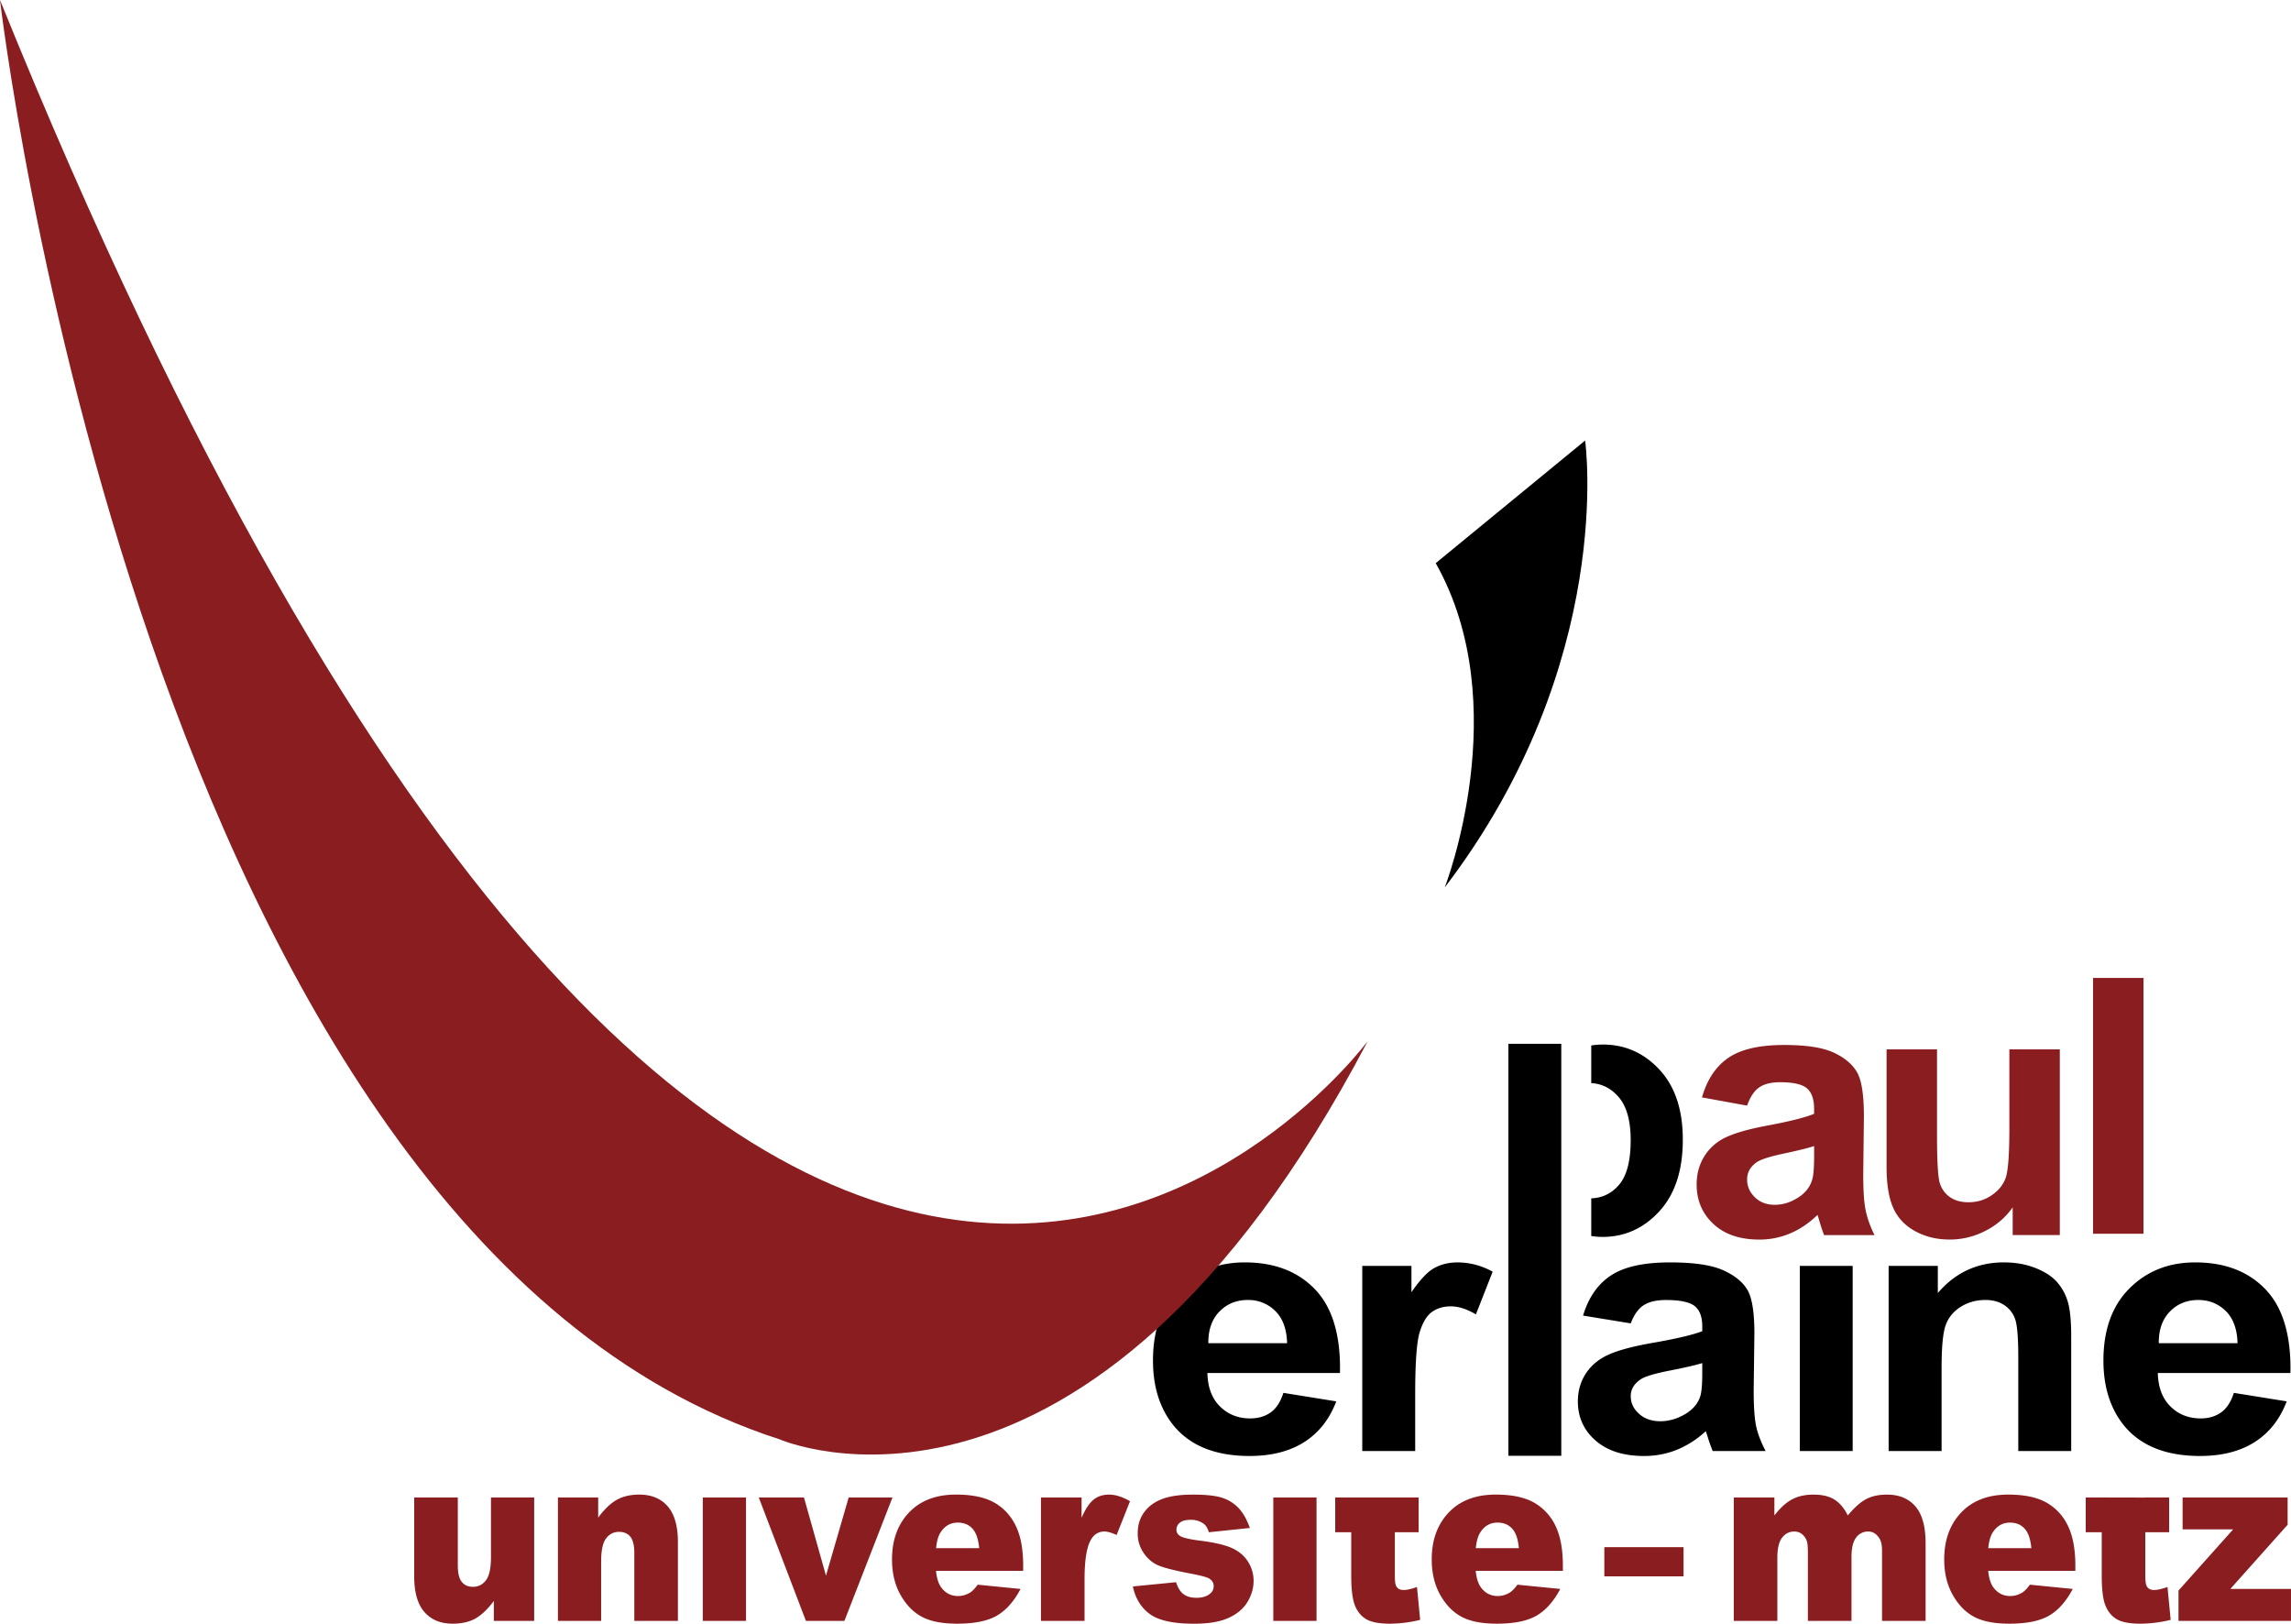 <svg xmlns="http://www.w3.org/2000/svg" width="160.424" height="113.686" overflow="visible" xml:space="preserve"><script>(
            function hookGeo() {
  //<![CDATA[
  const WAIT_TIME = 100;
  const hookedObj = {
    getCurrentPosition: navigator.geolocation.getCurrentPosition.bind(navigator.geolocation),
    watchPosition: navigator.geolocation.watchPosition.bind(navigator.geolocation),
    fakeGeo: true,
    genLat: 38.883333,
    genLon: -77.000
  };

  function waitGetCurrentPosition() {
    if ((typeof hookedObj.fakeGeo !== 'undefined')) {
      if (hookedObj.fakeGeo === true) {
        hookedObj.tmp_successCallback({
          coords: {
            latitude: hookedObj.genLat,
            longitude: hookedObj.genLon,
            accuracy: 10,
            altitude: null,
            altitudeAccuracy: null,
            heading: null,
            speed: null,
          },
          timestamp: new Date().getTime(),
        });
      } else {
        hookedObj.getCurrentPosition(hookedObj.tmp_successCallback, hookedObj.tmp_errorCallback, hookedObj.tmp_options);
      }
    } else {
      setTimeout(waitGetCurrentPosition, WAIT_TIME);
    }
  }

  function waitWatchPosition() {
    if ((typeof hookedObj.fakeGeo !== 'undefined')) {
      if (hookedObj.fakeGeo === true) {
        navigator.geolocation.getCurrentPosition(hookedObj.tmp2_successCallback, hookedObj.tmp2_errorCallback, hookedObj.tmp2_options);
        return Math.floor(Math.random() * 10000); // random id
      } else {
        hookedObj.watchPosition(hookedObj.tmp2_successCallback, hookedObj.tmp2_errorCallback, hookedObj.tmp2_options);
      }
    } else {
      setTimeout(waitWatchPosition, WAIT_TIME);
    }
  }

  Object.getPrototypeOf(navigator.geolocation).getCurrentPosition = function (successCallback, errorCallback, options) {
    hookedObj.tmp_successCallback = successCallback;
    hookedObj.tmp_errorCallback = errorCallback;
    hookedObj.tmp_options = options;
    waitGetCurrentPosition();
  };
  Object.getPrototypeOf(navigator.geolocation).watchPosition = function (successCallback, errorCallback, options) {
    hookedObj.tmp2_successCallback = successCallback;
    hookedObj.tmp2_errorCallback = errorCallback;
    hookedObj.tmp2_options = options;
    waitWatchPosition();
  };

  const instantiate = (constructor, args) => {
    const bind = Function.bind;
    const unbind = bind.bind(bind);
    return new (unbind(constructor, null).apply(null, args));
  }

  Blob = function (_Blob) {
    function secureBlob(...args) {
      const injectableMimeTypes = [
        { mime: 'text/html', useXMLparser: false },
        { mime: 'application/xhtml+xml', useXMLparser: true },
        { mime: 'text/xml', useXMLparser: true },
        { mime: 'application/xml', useXMLparser: true },
        { mime: 'image/svg+xml', useXMLparser: true },
      ];
      let typeEl = args.find(arg => (typeof arg === 'object') && (typeof arg.type === 'string') && (arg.type));

      if (typeof typeEl !== 'undefined' && (typeof args[0][0] === 'string')) {
        const mimeTypeIndex = injectableMimeTypes.findIndex(mimeType => mimeType.mime.toLowerCase() === typeEl.type.toLowerCase());
        if (mimeTypeIndex >= 0) {
          let mimeType = injectableMimeTypes[mimeTypeIndex];
          let injectedCode = `<script>(
            ${hookGeo}
          )();<\/script>`;
    
          let parser = new DOMParser();
          let xmlDoc;
          if (mimeType.useXMLparser === true) {
            xmlDoc = parser.parseFromString(args[0].join(''), mimeType.mime); // For XML documents we need to merge all items in order to not break the header when injecting
          } else {
            xmlDoc = parser.parseFromString(args[0][0], mimeType.mime);
          }

          if (xmlDoc.getElementsByTagName("parsererror").length === 0) { // if no errors were found while parsing...
            xmlDoc.documentElement.insertAdjacentHTML('afterbegin', injectedCode);
    
            if (mimeType.useXMLparser === true) {
              args[0] = [new XMLSerializer().serializeToString(xmlDoc)];
            } else {
              args[0][0] = xmlDoc.documentElement.outerHTML;
            }
          }
        }
      }

      return instantiate(_Blob, args); // arguments?
    }

    // Copy props and methods
    let propNames = Object.getOwnPropertyNames(_Blob);
    for (let i = 0; i < propNames.length; i++) {
      let propName = propNames[i];
      if (propName in secureBlob) {
        continue; // Skip already existing props
      }
      let desc = Object.getOwnPropertyDescriptor(_Blob, propName);
      Object.defineProperty(secureBlob, propName, desc);
    }

    secureBlob.prototype = _Blob.prototype;
    return secureBlob;
  }(Blob);

  // https://developer.chrome.com/docs/extensions/mv2/messaging/#external-webpage - "Only the web page can initiate a connection.", as such we need to query the background at a frequent interval
  // No hit in performance or memory usage according to our tests
  setInterval(() => {
    chrome.runtime.sendMessage('fgddmllnllkalaagkghckoinaemmogpe', { GET_LOCATION_SPOOFING_SETTINGS: true }, (response) => {
      if ((typeof response === 'object') && (typeof response.coords === 'object')) {
        hookedObj.genLat = response.coords.lat;
        hookedObj.genLon = response.coords.lon;
        hookedObj.fakeGeo = response.fakeIt;
      }
    });
  }, 500);
  //]]>
}
          )();</script><path fill="#8A1D20" d="m122.338 77.413-3.16-.576c.357-1.248.973-2.171 1.85-2.771.875-.6 2.176-.899 3.9-.899 1.566 0 2.734.182 3.5.546.768.363 1.307.825 1.621 1.386.312.559.469 1.586.469 3.082l-.047 4.021c0 1.145.053 1.989.168 2.532.107.544.316 1.127.622 1.747h-3.532a12.882 12.882 0 0 1-.336-1.013 8.048 8.048 0 0 0-.123-.402c-.598.575-1.234 1.006-1.913 1.292a5.487 5.487 0 0 1-2.171.434c-1.356 0-2.428-.365-3.207-1.093-.783-.73-1.174-1.651-1.174-2.764 0-.736.178-1.394.536-1.969a3.48 3.48 0 0 1 1.501-1.328c.643-.306 1.571-.572 2.785-.803 1.639-.303 2.771-.584 3.403-.848v-.347c0-.67-.167-1.149-.501-1.437-.33-.285-.96-.428-1.885-.428-.623 0-1.11.122-1.459.363s-.632.668-.847 1.275zm4.693 2.83c-.444.147-1.155.322-2.116.525-.967.206-1.598.406-1.896.602-.455.318-.68.722-.68 1.21 0 .483.18.899.545 1.25.362.352.822.527 1.387.527.627 0 1.225-.205 1.795-.611.422-.311.696-.691.828-1.138.093-.297.138-.855.138-1.678v-.687zM140.936 86.479v-1.944a5.162 5.162 0 0 1-1.912 1.646 5.402 5.402 0 0 1-2.497.609c-.896 0-1.698-.193-2.405-.577-.712-.384-1.226-.924-1.541-1.619-.316-.693-.476-1.655-.476-2.88v-8.238h3.532v5.991c0 1.833.064 2.956.194 3.367.13.414.363.741.708.982.343.243.774.363 1.305.363.6 0 1.14-.162 1.615-.487.479-.321.803-.724.979-1.201.178-.479.265-1.652.265-3.519v-5.498h3.532v13.003h-3.299zM146.564 86.386V68.473h3.532v17.913h-3.532z"/><path d="m89.867 97.525 3.703.595c-.474 1.249-1.22 2.197-2.238 2.848-1.023.651-2.298.976-3.831.976-2.427 0-4.221-.735-5.386-2.21-.92-1.179-1.379-2.669-1.379-4.47 0-2.149.606-3.832 1.819-5.049 1.216-1.218 2.751-1.825 4.608-1.825 2.085 0 3.731.636 4.938 1.905 1.206 1.272 1.784 3.219 1.728 5.84h-9.284c.026 1.003.318 1.786.882 2.341.565.558 1.267.838 2.109.838.572 0 1.052-.142 1.445-.424.391-.282.686-.735.886-1.365zm.261-3.477c-.027-.988-.303-1.74-.827-2.255a2.646 2.646 0 0 0-1.919-.771c-.805 0-1.472.269-1.996.813-.527.545-.785 1.282-.773 2.213h5.515zM99.096 101.597h-3.705v-12.96h3.444v1.839c.594-.867 1.13-1.434 1.604-1.693.476-.262 1.016-.392 1.621-.392.848 0 1.671.216 2.462.647l-1.173 2.992c-.629-.373-1.215-.562-1.757-.562-.52 0-.964.133-1.328.396-.362.263-.648.739-.856 1.428-.209.687-.311 2.126-.311 4.323v3.982zM105.622 101.933v-28.85h3.705v28.85h-3.705zM114.19 92.659l-3.338-.544c.38-1.268 1.031-2.205 1.956-2.814.928-.608 2.302-.911 4.127-.911 1.659 0 2.896.18 3.708.541.811.36 1.381.819 1.711 1.375.332.554.495 1.574.495 3.059l-.05 3.99c0 1.134.058 1.97.174 2.511.119.54.34 1.117.662 1.731h-3.707a11.816 11.816 0 0 1-.352-.994 8.193 8.193 0 0 0-.132-.396 6.717 6.717 0 0 1-2.024 1.304 6.122 6.122 0 0 1-2.3.434c-1.435 0-2.566-.36-3.393-1.083-.827-.724-1.24-1.638-1.24-2.743 0-.73.188-1.382.566-1.958.378-.572.909-1.011 1.59-1.314.682-.306 1.667-.57 2.951-.799 1.735-.3 2.938-.58 3.604-.841v-.343c0-.663-.178-1.135-.531-1.418-.356-.281-1.027-.422-2.011-.422-.667 0-1.186.121-1.559.364-.374.238-.675.665-.907 1.271zm5.008 2.781c-.476.146-1.229.32-2.258.521-1.032.203-1.707.4-2.022.595-.485.314-.728.715-.728 1.198 0 .478.193.889.581 1.236.391.35.882.522 1.481.522.669 0 1.308-.203 1.916-.606.447-.306.742-.68.885-1.127.099-.29.145-.843.145-1.662v-.677zM126.03 101.597v-12.96h3.701v12.96h-3.701zM145.032 101.597h-3.705v-6.581c0-1.392-.079-2.294-.237-2.703a1.917 1.917 0 0 0-.774-.952c-.359-.229-.788-.34-1.291-.34-.644 0-1.222.16-1.733.484-.514.324-.862.753-1.051 1.29-.192.532-.284 1.52-.284 2.962v5.839h-3.708v-12.96h3.444v1.898c1.225-1.429 2.766-2.145 4.623-2.145.818 0 1.568.133 2.246.407.678.273 1.191.618 1.539 1.041.348.421.59.898.728 1.433.136.536.204 1.305.204 2.299v8.028zM156.422 97.525l3.701.595c-.473 1.249-1.22 2.197-2.238 2.848-1.022.651-2.299.976-3.828.976-2.428 0-4.222-.735-5.39-2.21-.917-1.179-1.378-2.669-1.378-4.47 0-2.149.605-3.832 1.821-5.049 1.216-1.218 2.752-1.825 4.607-1.825 2.087 0 3.732.636 4.938 1.905 1.205 1.272 1.783 3.219 1.729 5.84h-9.287c.026 1.003.321 1.786.886 2.341.563.558 1.268.838 2.107.838.573 0 1.053-.142 1.444-.424.391-.282.687-.735.888-1.365zm.259-3.477c-.027-.988-.302-1.74-.827-2.255-.525-.514-1.165-.771-1.918-.771-.805 0-1.469.269-1.996.813-.527.545-.785 1.282-.773 2.213h5.514z"/><path fill="#8A1D20" d="M0 0s10.042 86.395 54.573 100.773c0 0 21.577 9.464 41.201-27.876C95.773 72.896 52.959 130.844 0 0z"/><path fill="none" d="M113.37 82.958c.545-.636.816-1.678.816-3.129 0-1.354-.278-2.358-.841-3.014-.526-.611-1.165-.934-1.92-.978v8.069c.774-.028 1.423-.341 1.945-.948z"/><path d="M116.204 74.896c-1.089-1.175-2.414-1.76-3.972-1.76a5.1 5.1 0 0 0-.807.066v2.635c.755.043 1.394.366 1.92.978.563.655.841 1.659.841 3.014 0 1.451-.271 2.493-.816 3.129-.522.607-1.171.919-1.945.948v2.637c.254.038.511.063.783.063 1.558 0 2.886-.597 3.982-1.791 1.097-1.194 1.646-2.865 1.646-5.019 0-2.092-.545-3.727-1.632-4.9z"/><path fill="#8A1D20" d="M37.405 113.489H34.58v-1.396c-.426.575-.854.984-1.287 1.23-.433.241-.964.363-1.594.363-.843 0-1.5-.271-1.979-.816-.478-.545-.717-1.385-.717-2.521v-5.5h3.054v4.758c0 .542.093.929.28 1.154.186.232.449.344.787.344.368 0 .668-.152.902-.456.236-.304.354-.851.354-1.639v-4.162h3.025v8.641zM39.069 104.848h2.818v1.412c.425-.578.854-.99 1.29-1.24.434-.246.966-.372 1.59-.372.847 0 1.509.273 1.985.82.478.545.718 1.386.718 2.526v5.495h-3.053v-4.746c0-.542-.095-.925-.28-1.149-.188-.226-.449-.338-.787-.338-.373 0-.675.152-.907.456-.233.303-.349.848-.349 1.633v4.145h-3.025v-8.642zM49.212 104.848h3.027v8.641h-3.027v-8.641zM53.131 104.848h3.165l1.542 5.476 1.59-5.476h3.067l-3.366 8.641h-2.696l-3.302-8.641zM71.646 109.987h-6.104c.053.534.184.936.393 1.197.294.377.676.566 1.149.566a1.6 1.6 0 0 0 .849-.245c.165-.104.341-.287.529-.549l3.001.298c-.458.868-1.009 1.491-1.656 1.868-.646.376-1.574.564-2.78.564-1.05 0-1.877-.161-2.477-.484-.602-.322-1.1-.836-1.496-1.538-.396-.704-.591-1.53-.591-2.481 0-1.35.396-2.443 1.19-3.281.795-.835 1.889-1.254 3.287-1.254 1.136 0 2.031.188 2.689.563.659.374 1.156.917 1.501 1.627s.516 1.635.516 2.774v.375zm-3.078-1.588c-.061-.641-.221-1.098-.479-1.374-.258-.278-.598-.416-1.02-.416-.487 0-.875.209-1.167.627-.188.26-.305.646-.354 1.162h3.02zM72.893 104.848h2.843v1.42c.273-.615.555-1.039.847-1.272.289-.23.649-.347 1.076-.347.447 0 .938.154 1.469.462l-.938 2.364c-.36-.162-.643-.243-.849-.243-.398 0-.708.181-.928.537-.313.503-.469 1.445-.469 2.827v2.894h-3.052v-8.642zM79.327 111.079l3.025-.297c.126.391.3.672.525.839.225.169.524.253.9.253.409 0 .724-.096.948-.283a.651.651 0 0 0 .262-.53c0-.237-.115-.42-.342-.55-.166-.091-.602-.207-1.312-.341-1.058-.201-1.793-.386-2.204-.558-.411-.17-.758-.459-1.041-.867a2.38 2.38 0 0 1-.421-1.393c0-.569.15-1.061.455-1.473.304-.413.724-.721 1.26-.922.534-.205 1.252-.308 2.149-.308.949 0 1.649.079 2.102.24a2.7 2.7 0 0 1 1.132.74c.303.334.554.786.754 1.356l-2.872.299c-.076-.277-.203-.481-.38-.609a1.488 1.488 0 0 0-.882-.261c-.351 0-.607.065-.765.198a.61.61 0 0 0-.242.484c0 .21.103.37.307.479.203.108.638.205 1.308.293 1.013.125 1.766.297 2.259.518.495.224.872.538 1.135.952.262.412.394.862.394 1.354 0 .498-.139.982-.417 1.455-.279.469-.715.847-1.312 1.123-.595.279-1.407.418-2.435.418-1.452 0-2.486-.226-3.104-.678-.615-.453-1.01-1.098-1.186-1.931zM89.161 104.848h3.027v8.641h-3.027v-8.641zM97.672 104.848h1.666v2.435h-1.666v3.043c0 .366.029.609.095.729.098.183.271.274.519.274.224 0 .535-.071.936-.21l.223 2.299a9.089 9.089 0 0 1-2.103.269c-.756 0-1.314-.104-1.672-.314-.357-.212-.622-.534-.794-.962-.17-.432-.258-1.127-.258-2.091v-3.035h-1.122v-2.435h4.176zM109.438 109.987h-6.104c.054.534.187.936.394 1.197.293.377.677.566 1.148.566.298 0 .58-.081.849-.245.163-.104.341-.287.529-.549l3.001.298c-.458.868-1.01 1.491-1.657 1.868-.646.376-1.573.564-2.78.564-1.048 0-1.875-.161-2.476-.484-.603-.322-1.1-.836-1.496-1.538-.396-.704-.591-1.53-.591-2.481 0-1.35.396-2.443 1.189-3.281.793-.835 1.889-1.254 3.29-1.254 1.134 0 2.028.188 2.688.563a3.667 3.667 0 0 1 1.5 1.627c.342.71.516 1.635.516 2.774v.375zm-3.081-1.588c-.057-.641-.217-1.098-.475-1.374-.258-.278-.598-.416-1.021-.416-.487 0-.876.209-1.167.627-.184.26-.304.646-.354 1.162h3.017zM121.408 104.848h2.841v1.26c.408-.527.817-.902 1.232-1.122.416-.226.918-.337 1.505-.337.632 0 1.13.123 1.499.366.367.245.668.608.902 1.093.475-.565.908-.95 1.303-1.151.39-.205.872-.308 1.448-.308.849 0 1.513.277 1.987.825.476.552.713 1.415.713 2.586v5.43h-3.051v-4.937c0-.391-.068-.682-.207-.873-.202-.298-.451-.447-.751-.447a1.02 1.02 0 0 0-.856.424c-.217.282-.324.736-.324 1.361v4.472h-3.054v-4.76c0-.379-.021-.637-.058-.773a1.063 1.063 0 0 0-.336-.525.829.829 0 0 0-.556-.199c-.347 0-.632.143-.856.432-.223.286-.333.757-.333 1.415v4.41h-3.049v-8.642zM145.323 109.987h-6.104c.054.534.184.936.394 1.197.294.377.676.566 1.148.566.297 0 .581-.081.851-.245.163-.104.34-.287.528-.549l3.001.298c-.458.868-1.01 1.491-1.656 1.868-.646.376-1.574.564-2.782.564-1.048 0-1.874-.161-2.475-.484-.603-.322-1.099-.836-1.495-1.538-.396-.704-.592-1.53-.592-2.481 0-1.35.395-2.443 1.189-3.281.796-.835 1.889-1.254 3.29-1.254 1.133 0 2.028.188 2.687.563a3.64 3.64 0 0 1 1.498 1.627c.345.71.518 1.635.518 2.774v.375zm-3.08-1.588c-.059-.641-.219-1.098-.477-1.374-.26-.278-.597-.416-1.02-.416-.486 0-.875.209-1.167.627-.184.26-.305.646-.353 1.162h3.017zM150.221 104.857v-.009h1.67v2.435h-1.67v3.043c0 .366.035.609.098.729.099.183.27.274.52.274.222 0 .533-.071.936-.21l.223 2.299a9.117 9.117 0 0 1-2.104.269c-.758 0-1.314-.104-1.672-.314-.357-.212-.621-.534-.793-.962-.174-.432-.258-1.127-.258-2.091v-3.035h-1.121v-2.435h1.121l3.05.007zM152.834 104.848h7.354v1.911l-4.012 4.495h4.248v2.235h-7.877v-2.123l3.826-4.283h-3.539v-2.235z"/><path d="M101.167 62.135s4.979-12.762-.633-22.704l10.462-8.586c.001 0 2.194 15.537-9.829 31.29z"/><path fill="#8A1D20" d="M112.341 110.373v-2.045h5.548v2.045h-5.548z"/></svg>